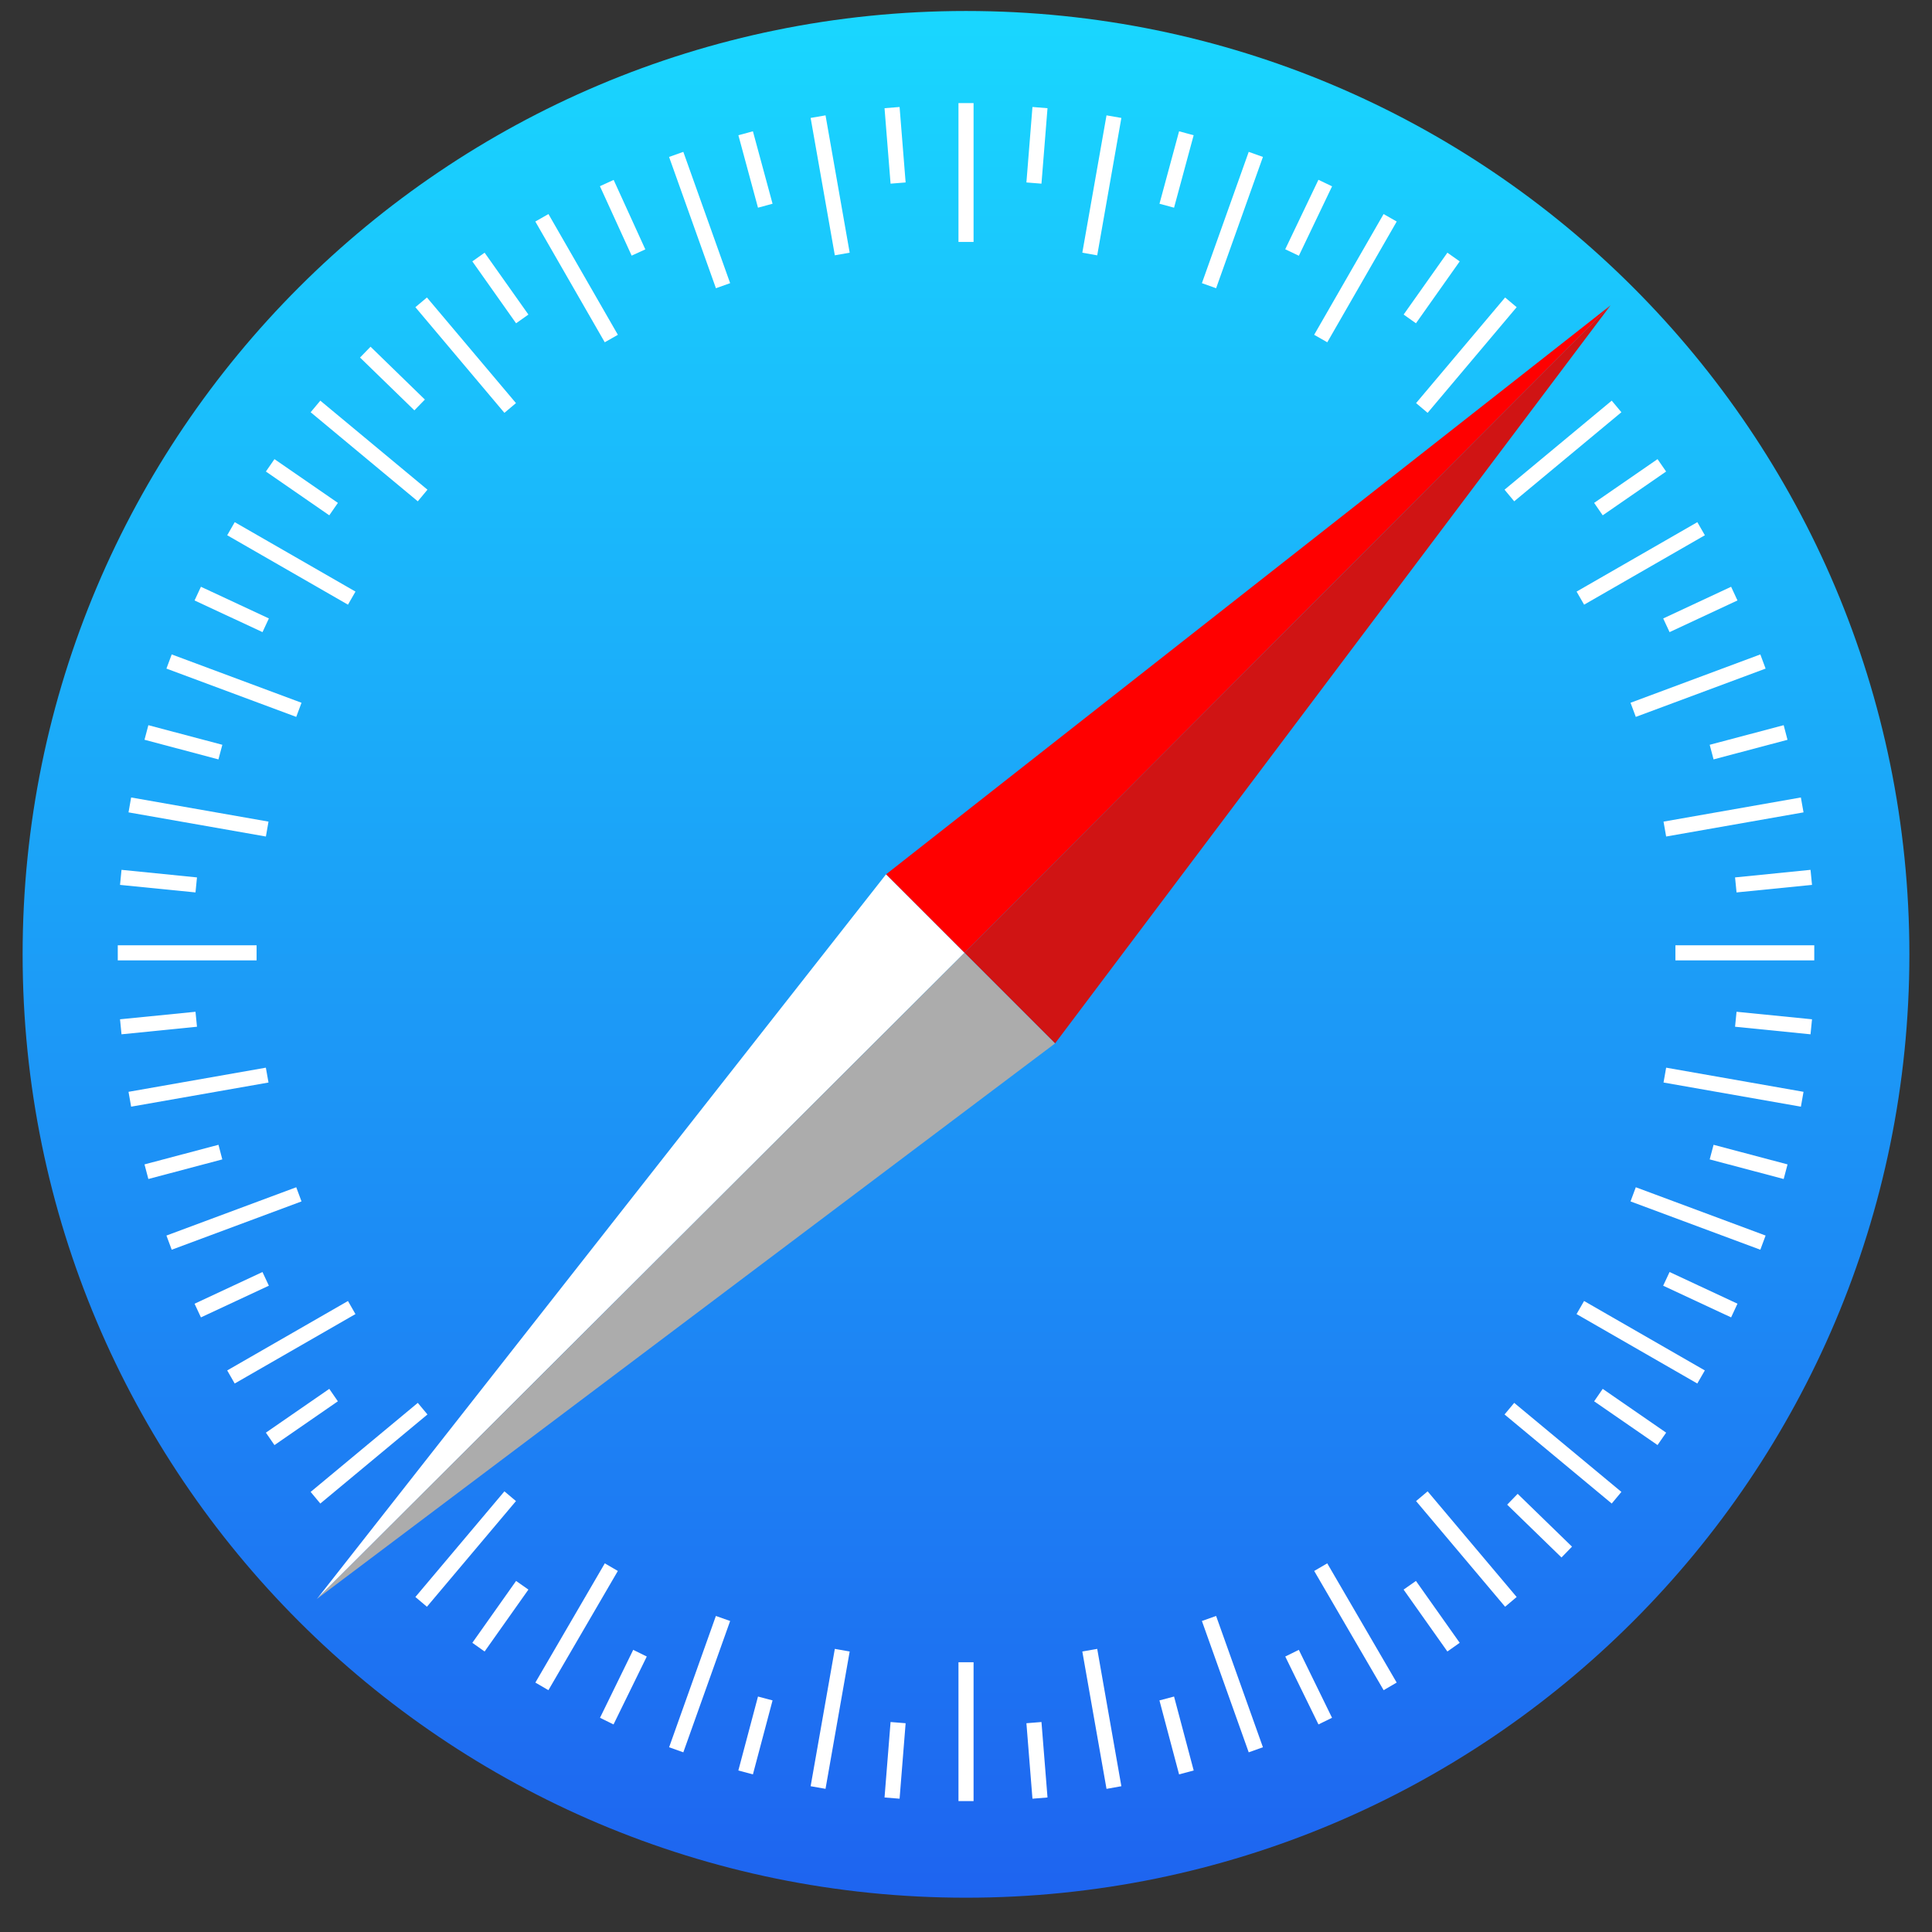 <svg width="48" height="48" viewBox="0 0 48 48" fill="none" xmlns="http://www.w3.org/2000/svg">
<rect x="0" y="0" width="48" height="48" fill="#333333" stroke="none"/>
<path d="M24 47.148C36.944 47.148 47.438 36.655 47.438 23.711C47.438 10.767 36.944 0.273 24 0.273C11.056 0.273 0.562 10.767 0.562 23.711C0.562 36.655 11.056 47.148 24 47.148Z" fill="url(#paint0_linear_2702_82971)"/>
<path d="M23.813 2.561V6.011H24.188V2.561H23.813ZM22.35 2.658L21.976 2.688L22.126 4.563L22.5 4.533L22.35 2.658ZM25.651 2.658L25.501 4.533L25.875 4.563L26.025 2.688L25.651 2.658ZM20.51 2.866L20.14 2.93L20.741 6.343L21.11 6.278L20.51 2.866ZM27.491 2.866L26.89 6.278L27.26 6.344L27.86 2.93L27.491 2.866ZM18.706 3.262L18.345 3.36L18.832 5.16L19.194 5.062L18.706 3.262ZM29.294 3.262L28.807 5.062L29.169 5.16L29.656 3.36L29.294 3.262ZM16.977 3.773L16.623 3.899L17.787 7.161L18.14 7.035L16.977 3.773ZM31.024 3.773L29.861 7.035L30.214 7.161L31.377 3.899L31.024 3.773ZM32.756 4.467L31.931 6.193L32.27 6.354L33.095 4.629L32.756 4.467ZM15.246 4.47L14.905 4.626L15.693 6.351L16.033 6.196L15.246 4.47ZM13.626 5.318L13.3 5.504L15.025 8.504L15.351 8.318L13.626 5.318ZM34.375 5.318L32.65 8.318L32.976 8.504L34.701 5.504L34.375 5.318ZM12.04 6.278L11.735 6.494L12.822 8.032L13.128 7.815L12.04 6.278ZM35.96 6.278L34.873 7.815L35.179 8.032L36.266 6.494L35.96 6.278ZM10.607 7.391L10.32 7.632L12.532 10.257L12.819 10.015L10.607 7.391ZM37.394 7.391L35.182 10.015L35.469 10.257L37.681 7.632L37.394 7.391ZM9.206 8.614L8.945 8.883L10.295 10.195L10.556 9.927L9.206 8.614ZM7.958 9.954L7.718 10.242L10.38 12.455L10.62 12.166L7.958 9.954ZM40.043 9.954L37.38 12.166L37.62 12.455L40.283 10.242L40.043 9.954ZM6.819 11.407L6.606 11.715L8.181 12.803L8.395 12.494L6.819 11.407ZM41.181 11.407L39.606 12.494L39.819 12.803L41.394 11.715L41.181 11.407ZM5.832 12.973L5.645 13.298L8.645 15.023L8.832 14.698L5.832 12.973ZM42.17 12.973L39.17 14.698L39.357 15.023L42.357 13.298L42.17 12.973ZM4.992 14.578L4.834 14.918L6.522 15.705L6.68 15.365L4.992 14.578ZM43.009 14.578L41.322 15.366L41.48 15.705L43.167 14.918L43.009 14.578ZM4.266 16.259L4.135 16.611L7.36 17.811L7.491 17.46L4.266 16.259ZM43.735 16.259L40.51 17.46L40.641 17.811L43.866 16.611L43.735 16.259ZM3.686 18.017L3.59 18.379L5.427 18.867L5.524 18.504L3.686 18.017ZM44.315 18.017L42.477 18.504L42.573 18.867L44.41 18.38L44.315 18.017ZM3.258 19.813L3.193 20.183L6.606 20.783L6.671 20.413L3.258 19.813ZM44.742 19.813L41.33 20.413L41.395 20.783L44.808 20.183L44.742 19.813ZM3.019 21.611L2.982 21.985L4.857 22.172L4.894 21.799L3.019 21.611ZM44.982 21.611L43.107 21.799L43.144 22.172L45.019 21.985L44.982 21.611ZM2.926 23.485V23.86H6.375V23.485H2.926ZM41.625 23.485V23.86H45.075V23.485H41.625ZM4.857 25.137L2.982 25.324L3.019 25.697L4.894 25.509L4.857 25.137ZM43.144 25.137L43.107 25.509L44.982 25.697L45.019 25.324L43.144 25.137ZM6.605 26.526L3.193 27.126L3.258 27.495L6.671 26.895L6.605 26.526ZM41.395 26.526L41.33 26.895L44.743 27.495L44.808 27.126L41.395 26.526ZM5.428 28.442L3.59 28.929L3.686 29.292L5.523 28.805L5.428 28.442ZM42.573 28.442L42.477 28.805L44.315 29.292L44.411 28.929L42.573 28.442ZM7.36 29.497L4.135 30.697L4.266 31.049L7.491 29.849L7.36 29.497ZM40.641 29.497L40.51 29.849L43.735 31.049L43.866 30.697L40.641 29.497ZM6.521 31.603L4.834 32.391L4.992 32.73L6.68 31.943L6.521 31.603ZM41.48 31.603L41.321 31.943L43.009 32.73L43.167 32.39L41.48 31.603ZM8.645 32.323L5.645 34.048L5.831 34.373L8.831 32.648L8.645 32.323ZM39.356 32.323L39.169 32.648L42.169 34.373L42.356 34.048L39.356 32.323ZM8.181 34.506L6.606 35.594L6.819 35.903L8.394 34.815L8.181 34.506ZM39.819 34.506L39.606 34.815L41.181 35.902L41.395 35.594L39.819 34.506ZM10.38 34.854L7.718 37.066L7.958 37.355L10.62 35.142L10.38 34.854ZM37.62 34.854L37.38 35.142L40.043 37.355L40.283 37.066L37.62 34.854ZM12.532 37.052L10.32 39.677L10.607 39.919L12.819 37.294L12.532 37.052ZM35.469 37.052L35.182 37.294L37.394 39.919L37.681 39.677L35.469 37.052ZM37.706 37.114L37.445 37.383L38.795 38.695L39.056 38.426L37.706 37.114ZM15.026 38.841L13.301 41.803L13.625 41.992L15.35 39.03L15.026 38.841ZM32.975 38.841L32.651 39.03L34.376 41.992L34.7 41.803L32.975 38.841ZM12.822 39.278L11.735 40.815L12.04 41.031L13.128 39.493L12.822 39.278ZM35.179 39.278L34.872 39.493L35.96 41.031L36.266 40.815L35.179 39.278ZM17.786 40.148L16.624 43.41L16.977 43.536L18.14 40.273L17.786 40.148ZM30.214 40.148L29.861 40.273L31.024 43.536L31.377 43.41L30.214 40.148ZM20.741 40.966L20.14 44.378L20.51 44.443L21.11 41.031L20.741 40.966ZM27.26 40.966L26.89 41.031L27.491 44.444L27.86 44.378L27.26 40.966ZM15.732 40.99L14.907 42.678L15.243 42.843L16.069 41.156L15.732 40.99ZM32.269 40.99L31.932 41.156L32.757 42.843L33.094 42.678L32.269 40.99ZM23.813 41.298V44.748H24.188V41.298H23.813ZM18.832 42.15L18.344 43.987L18.706 44.084L19.194 42.246L18.832 42.15ZM29.169 42.15L28.806 42.246L29.294 44.084L29.657 43.987L29.169 42.15ZM22.126 42.783L21.976 44.658L22.35 44.688L22.5 42.813L22.126 42.783ZM25.875 42.783L25.501 42.813L25.651 44.688L26.025 44.658L25.875 42.783Z" fill="white"/>
<path d="M40.013 7.586L22.013 21.723L23.963 23.673L40.013 7.586Z" fill="#FF0000"/>
<path d="M23.963 23.673L26.213 25.923L40.013 7.586L23.963 23.673Z" fill="#D01414"/>
<path d="M22.012 21.724L7.875 39.724L23.962 23.674L22.012 21.724Z" fill="white"/>
<path d="M7.875 39.724L26.212 25.924L23.962 23.674L7.875 39.724Z" fill="#ACACAC"/>
<defs>
<linearGradient id="paint0_linear_2702_82971" x1="24.008" y1="0.278" x2="24.008" y2="47.15" gradientUnits="userSpaceOnUse">
<stop stop-color="#19D7FF"/>
<stop offset="1" stop-color="#1E64F0"/>
</linearGradient>
</defs>
</svg>

